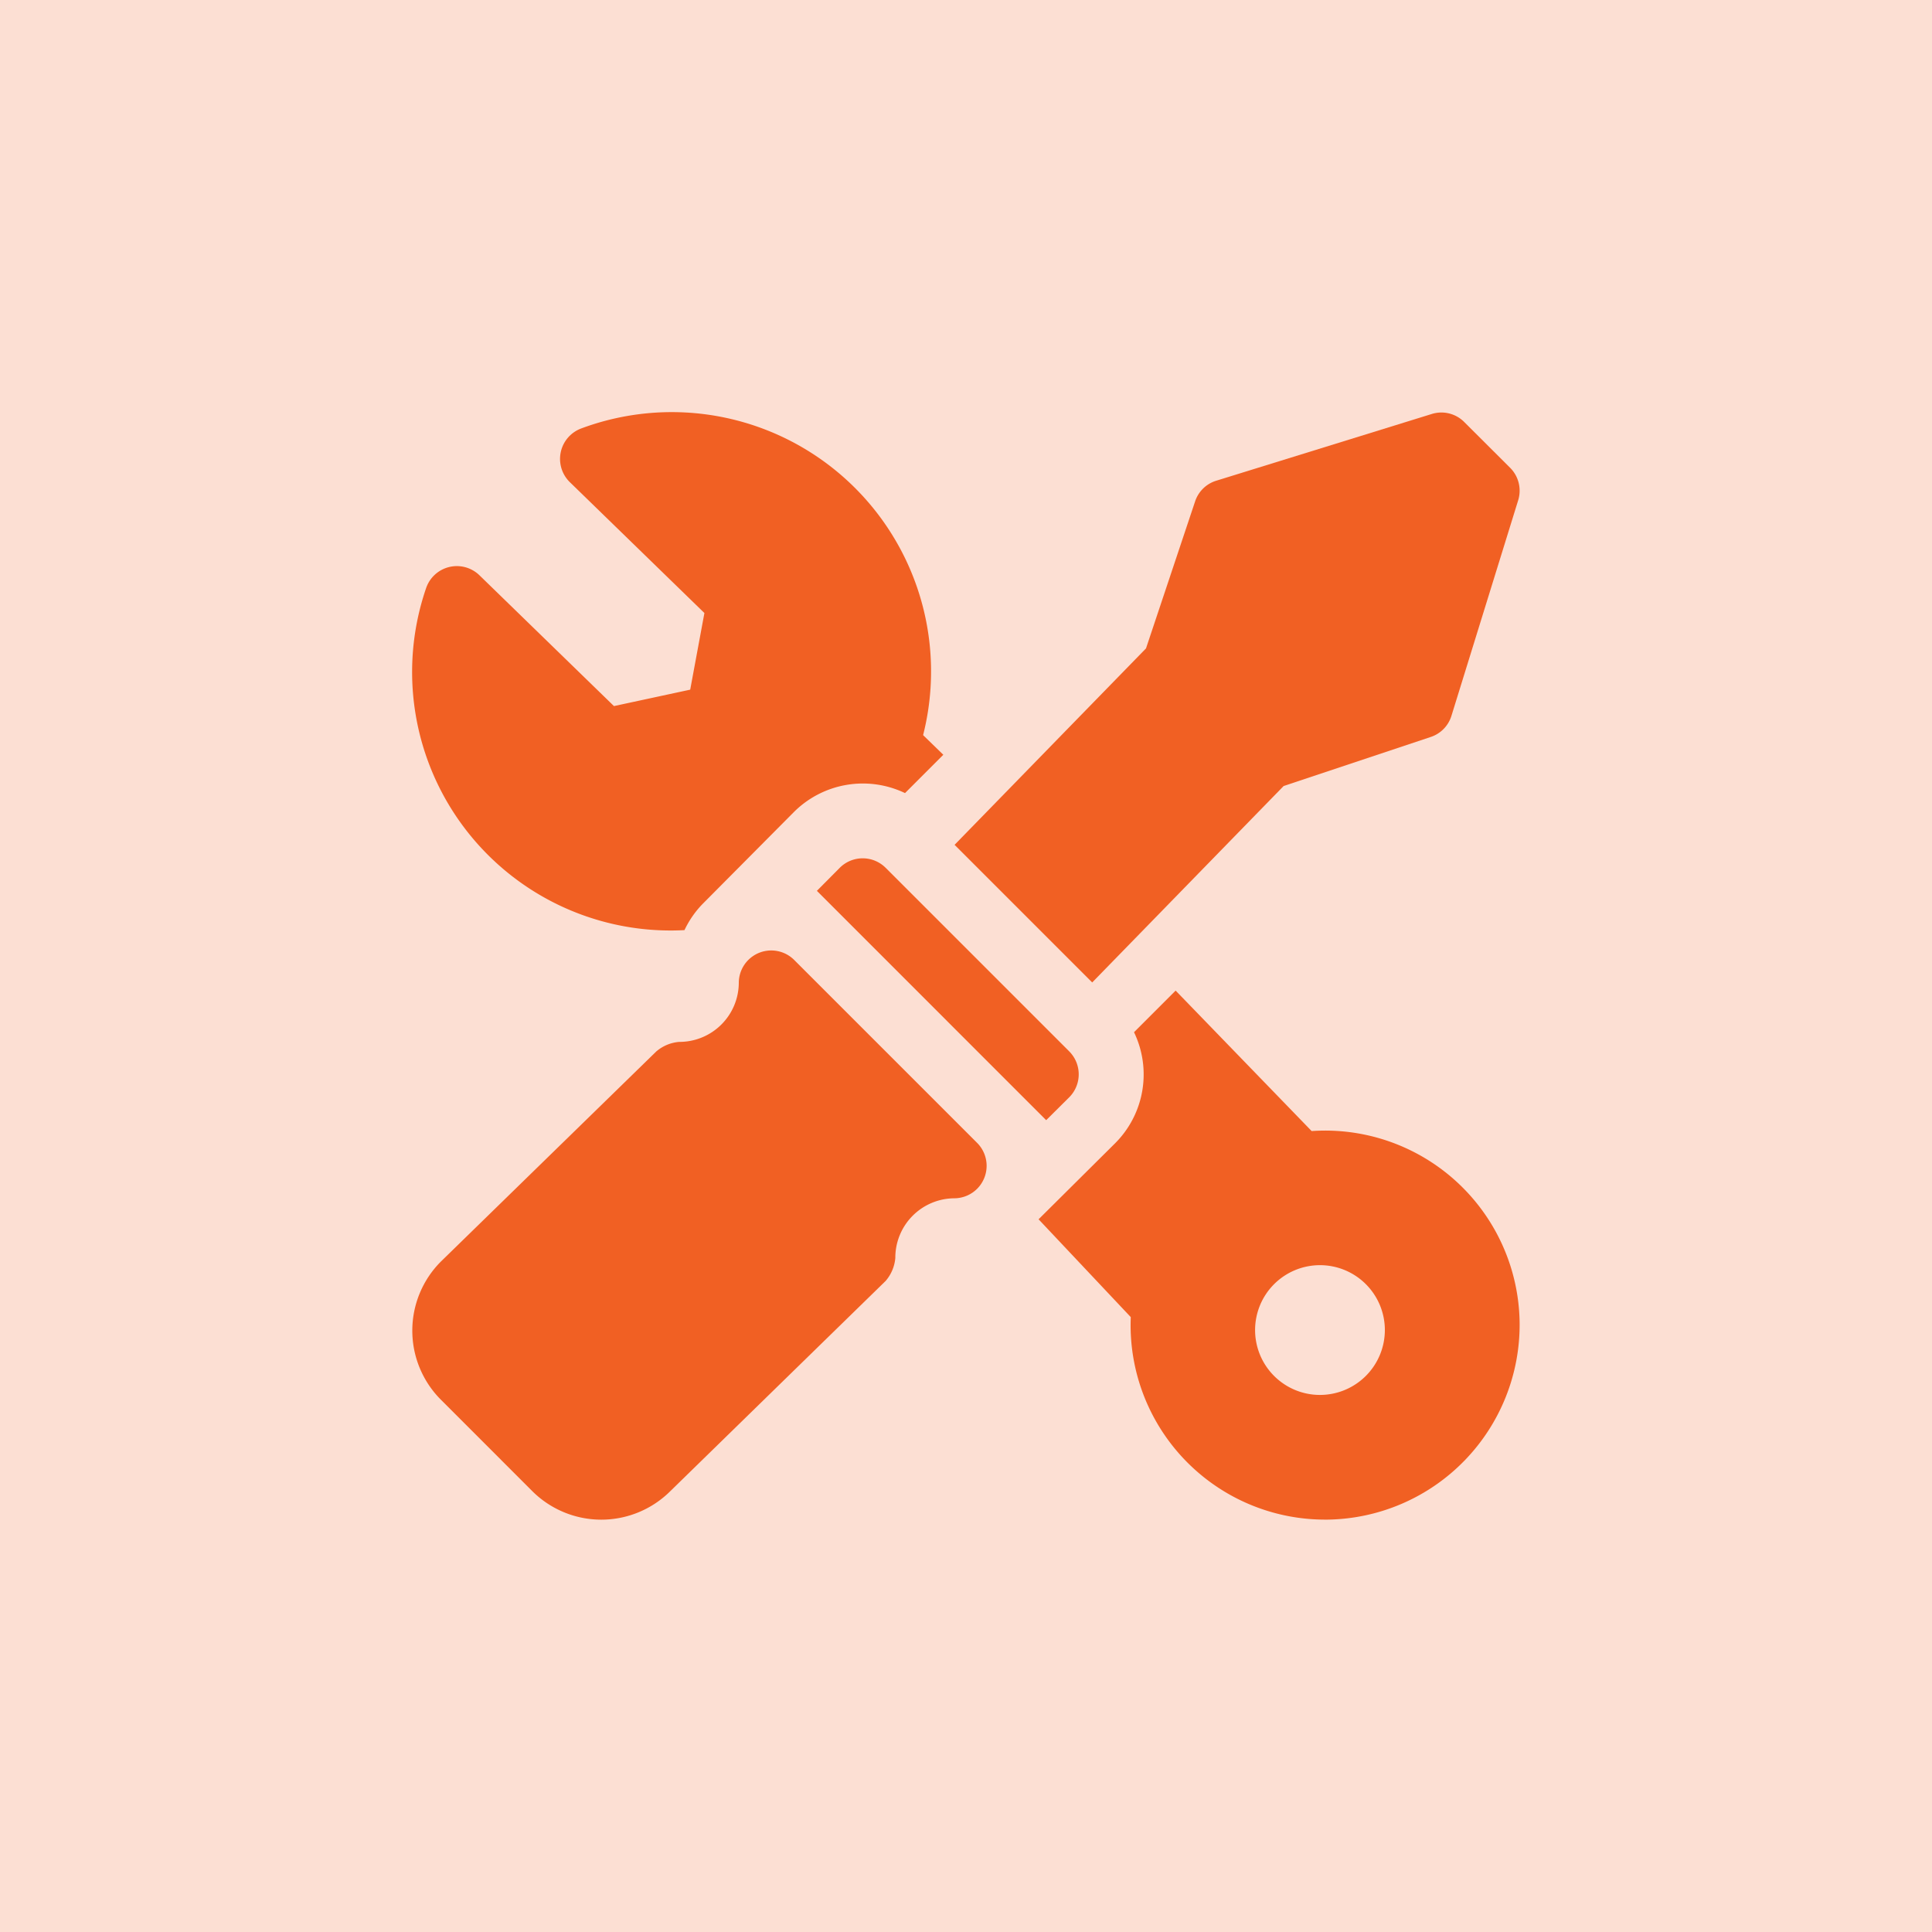 <svg xmlns="http://www.w3.org/2000/svg" width="60" height="60" viewBox="0 0 60 60">
  <g id="Group_90707" data-name="Group 90707" transform="translate(-123 -32)">
    <rect id="Rectangle_36831" data-name="Rectangle 36831" width="60" height="60" transform="translate(123 32)" fill="rgba(241,96,35,0.2)"/>
    <g id="Group_91001" data-name="Group 91001" transform="translate(135.806 44.807)">
      <g id="Group_90987" data-name="Group 90987" transform="translate(0 16.709)">
        <g id="Group_90986" data-name="Group 90986" transform="translate(0)">
          <path id="Path_268422" data-name="Path 268422" d="M17.542,254.773l-5.682-5.682a1.008,1.008,0,0,0-1.72.712,1.845,1.845,0,0,1-1.854,1.833,1.246,1.246,0,0,0-.712.3L.886,258.46a3.036,3.036,0,0,0,0,4.286l2.841,2.842a3.036,3.036,0,0,0,4.286,0l6.688-6.529a1.257,1.257,0,0,0,.3-.712,1.845,1.845,0,0,1,1.833-1.854A1.008,1.008,0,0,0,17.542,254.773Z" transform="translate(-0.002 -248.795)" fill="#f16023"/>
        </g>
      </g>
      <g id="Group_90989" data-name="Group 90989" transform="translate(12.564 13.849)">
        <g id="Group_90988" data-name="Group 90988">
          <path id="Path_268423" data-name="Path 268423" d="M194.9,212.208l-5.7-5.7a1.008,1.008,0,0,0-1.428,0l-.709.714,7.121,7.122.714-.709A1.009,1.009,0,0,0,194.9,212.208Z" transform="translate(-187.064 -206.212)" fill="#f16023"/>
        </g>
      </g>
      <g id="Group_90991" data-name="Group 90991" transform="translate(16.839 0)">
        <g id="Group_90990" data-name="Group 90990" transform="translate(0 0)">
          <path id="Path_268424" data-name="Path 268424" d="M267.965,1.72,266.541.3a1,1,0,0,0-1.01-.25l-6.692,2.072a1,1,0,0,0-.657.643L256.657,7.33l-5.945,6.1,4.274,4.274,5.945-6.1L265.5,10.08a1,1,0,0,0,.643-.657l2.072-6.692A1.006,1.006,0,0,0,267.965,1.72Z" transform="translate(-250.712 0)" fill="#f16023"/>
        </g>
      </g>
      <g id="Group_90993" data-name="Group 90993" transform="translate(19.447 17.957)">
        <g id="Group_90992" data-name="Group 90992">
          <path id="Path_268425" data-name="Path 268425" d="M304.486,277.665a6.04,6.04,0,0,0-6.459-5.937l-4.224-4.362-1.292,1.292a3.021,3.021,0,0,1-.591,3.453l-2.373,2.357,2.863,3.038a6.039,6.039,0,0,0,6.03,6.289h.089A6.052,6.052,0,0,0,304.486,277.665Zm-6.2,2.258a2.015,2.015,0,1,1,2.015-2.015A2.017,2.017,0,0,1,298.287,279.923Z" transform="translate(-289.546 -267.366)" fill="#f16023"/>
        </g>
      </g>
      <g id="Group_90995" data-name="Group 90995" transform="translate(0 0)">
        <g id="Group_90994" data-name="Group 90994" transform="translate(0 0)">
          <path id="Path_268426" data-name="Path 268426" d="M15.862,10.023A8.052,8.052,0,0,0,5.242.5a1.009,1.009,0,0,0-.351,1.667L9.07,6.231,8.629,8.611l-2.368.51L2.083,5.058a1.008,1.008,0,0,0-1.656.4A8.028,8.028,0,0,0,8.451,16.079,3.017,3.017,0,0,1,9,15.28l2.844-2.863a3.031,3.031,0,0,1,3.456-.594l1.19-1.19Z" transform="translate(0 0)" fill="#f16023"/>
        </g>
      </g>
    </g>
  </g>
</svg>
